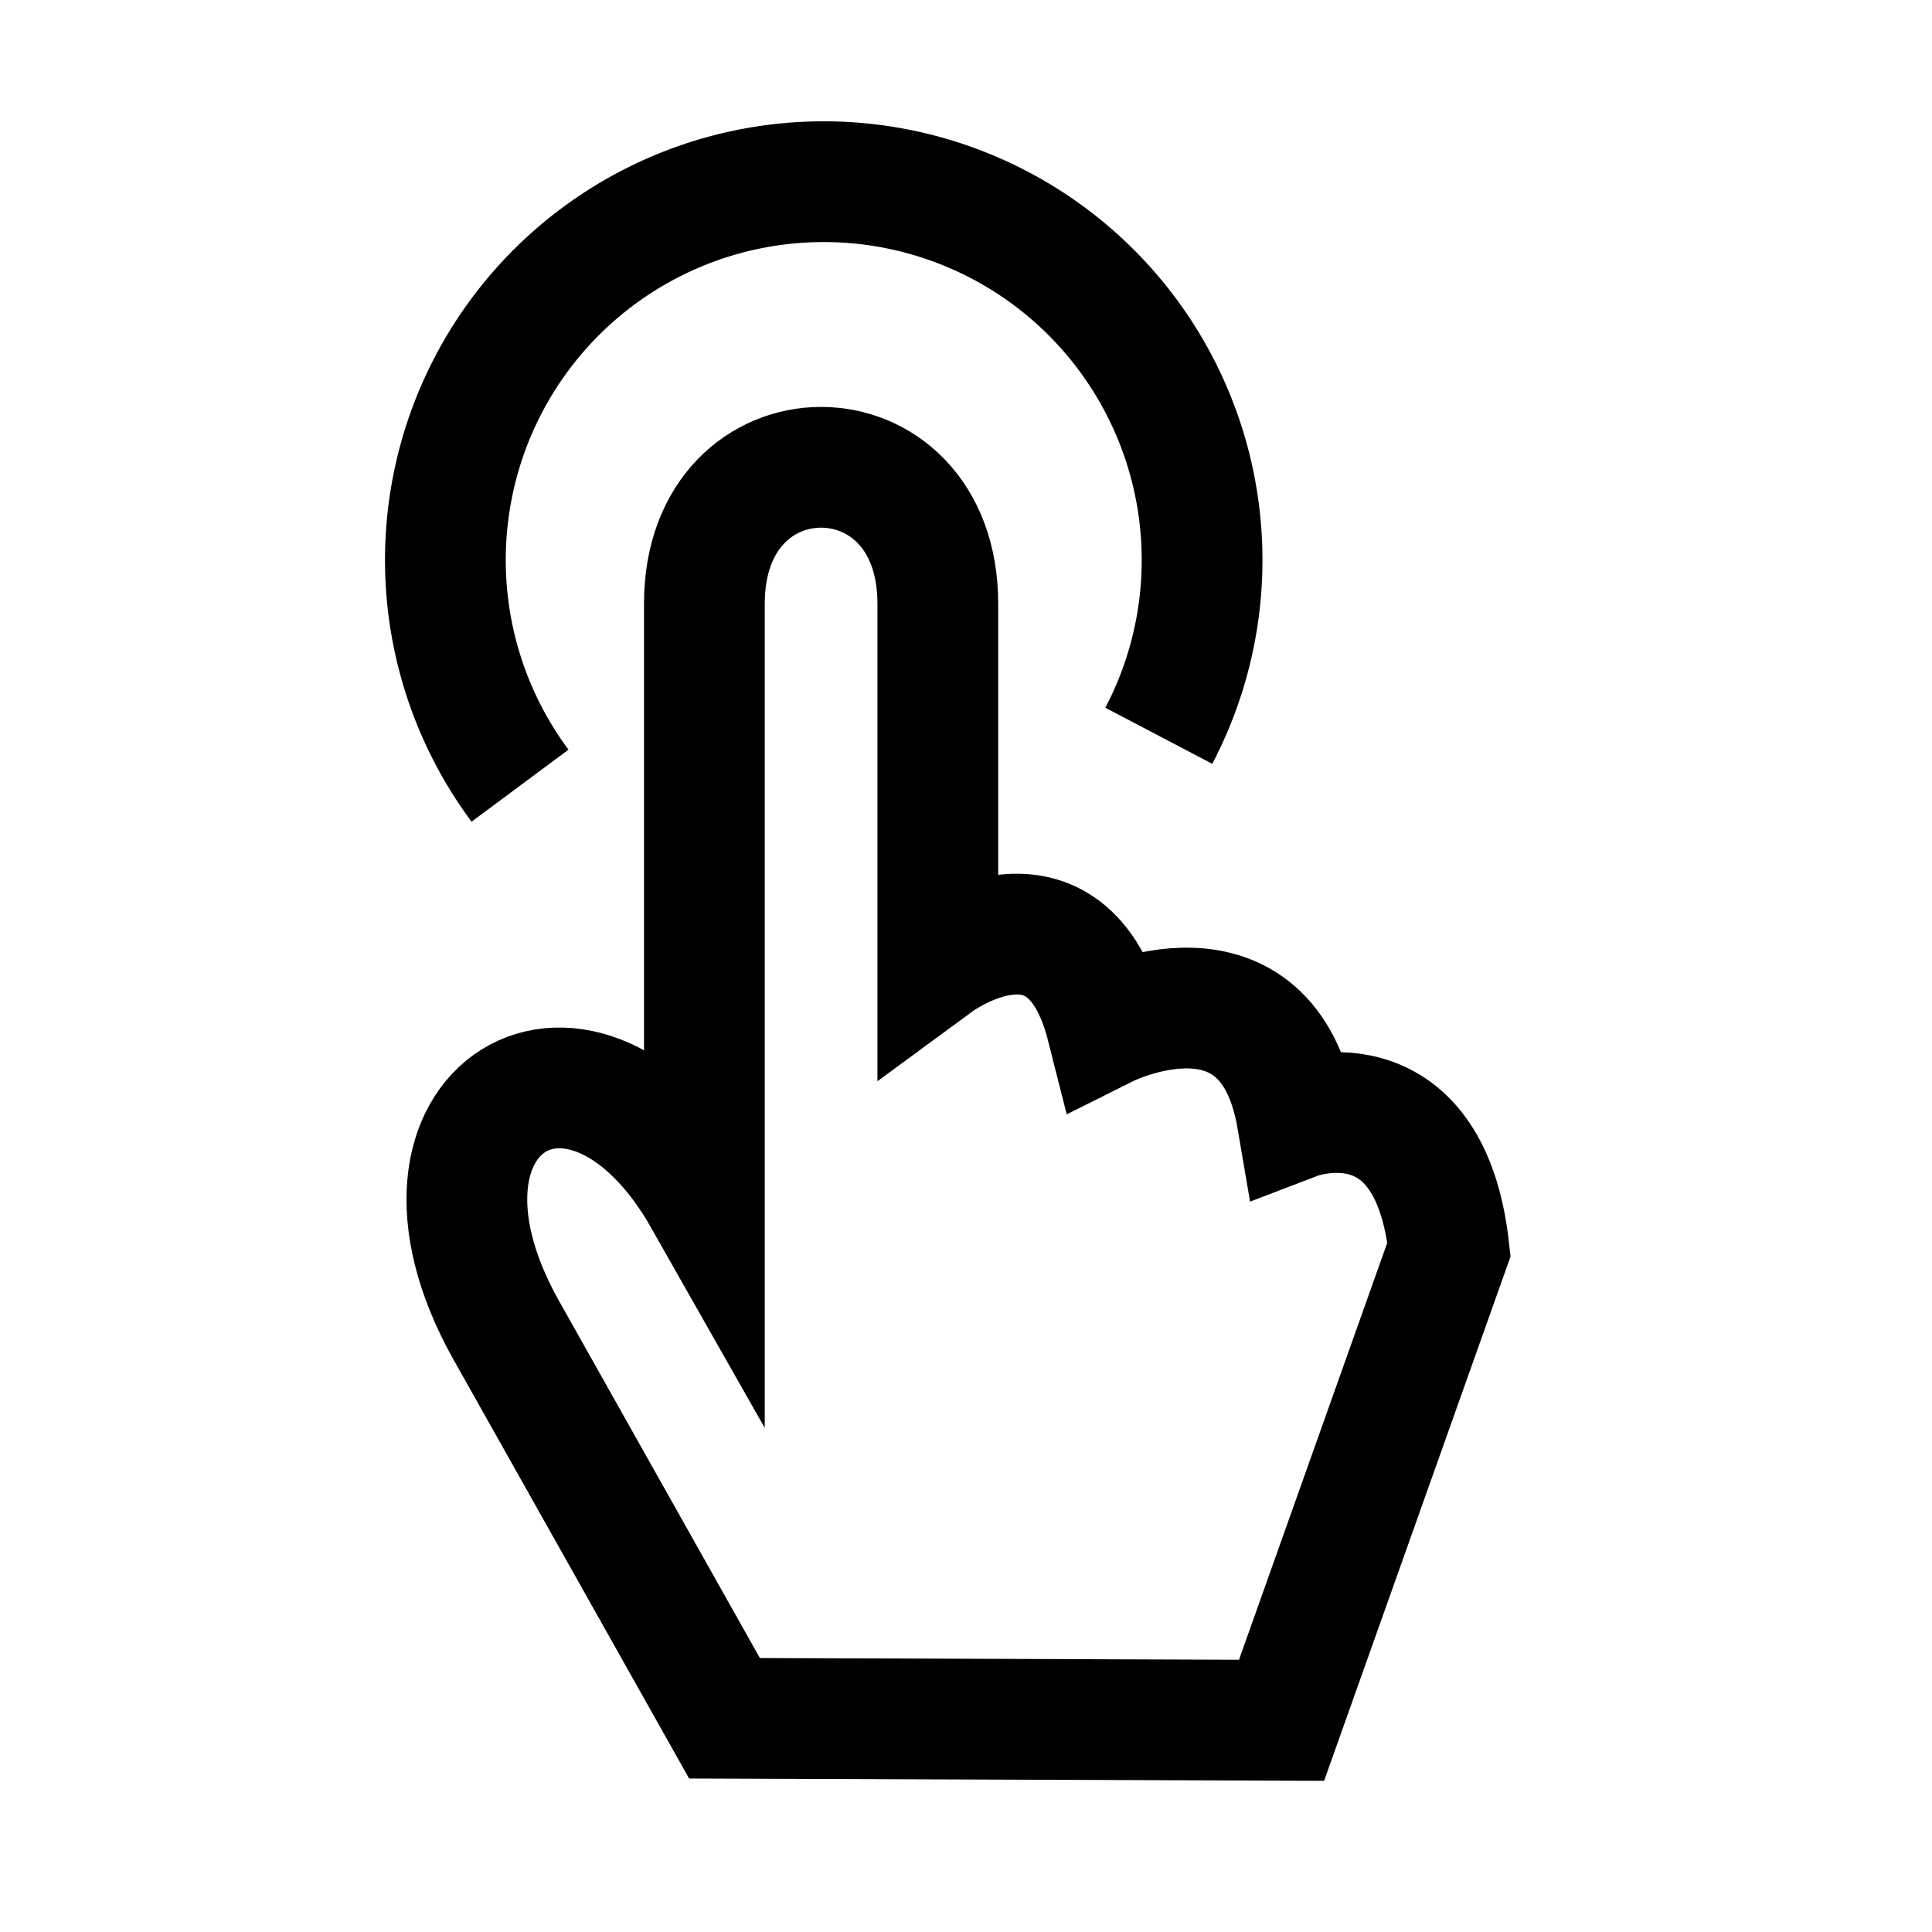 <svg xmlns="http://www.w3.org/2000/svg" viewBox="0 0 48 48"><defs><style>.a{fill:none;stroke:#000;stroke-miterlimit:10;stroke-width:3px;}</style></defs><title>ice Iconograph_48</title><path class="a" d="M18,42.69,12.55,33C9.5,27.5,14.5,24.5,17.5,29.79V15c0-4.52,5.8-4.52,5.8,0v8.9s3.2-2.35,4.2,1.61c0,0,4-2,4.73,2.29,0,0,3.27-1.25,3.77,3.24l-4.16,11.7Z"/><path class="a" d="M28.79,18.28a9.4,9.4,0,1,0-15.87,1.24"/></svg>